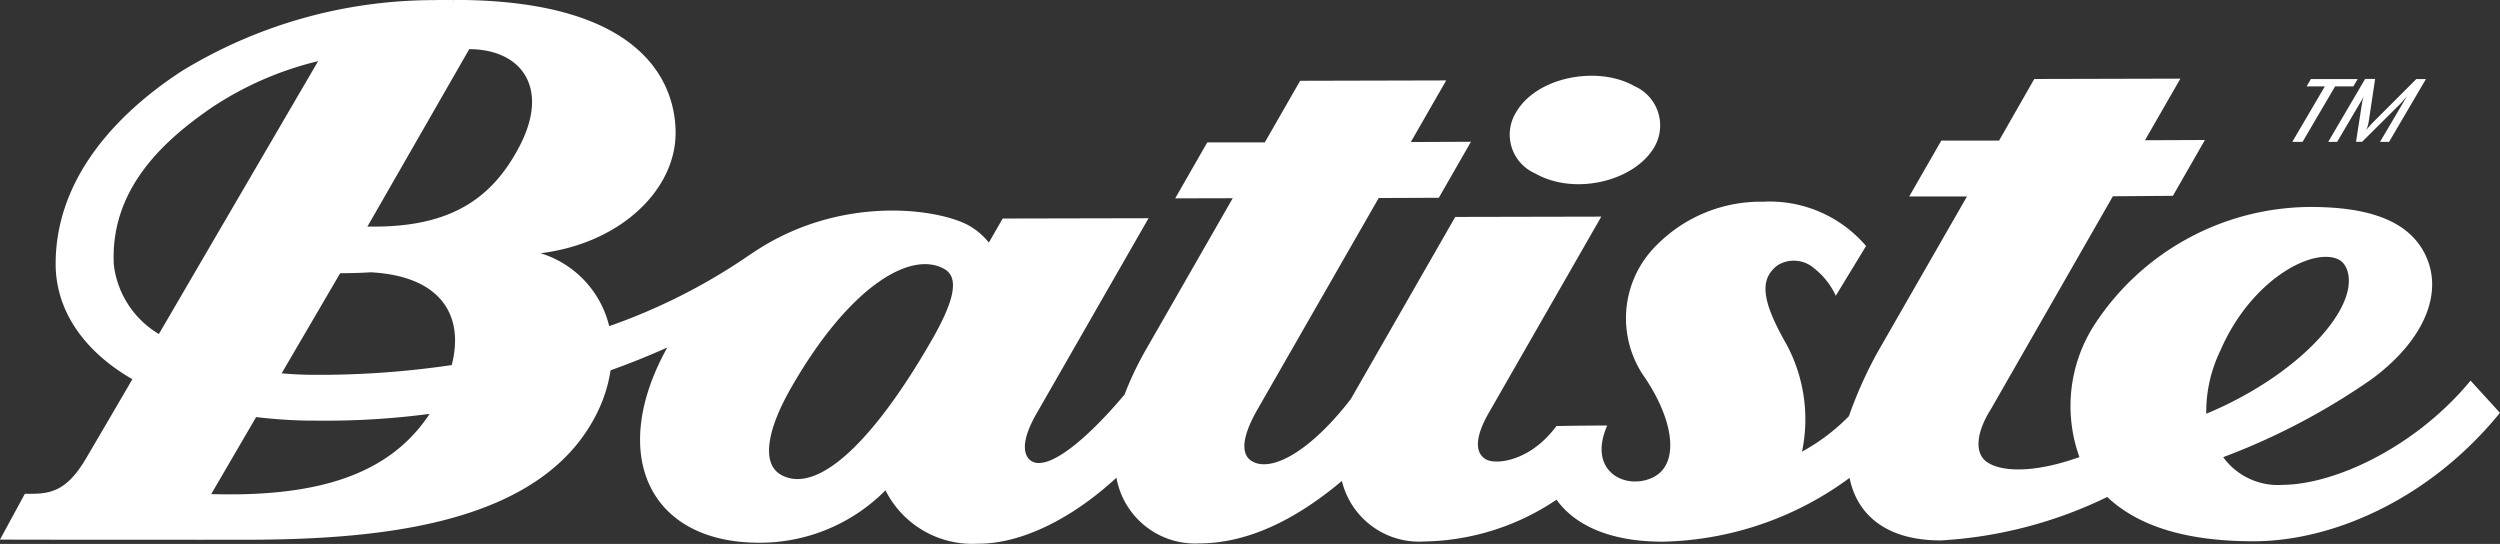 <svg id="Client-Logos_batiste" xmlns="http://www.w3.org/2000/svg" width="129.845" height="28.252" viewBox="0 0 129.845 28.252">
  <rect x="0" y="0" width="129.845" height="28.252" fill="#333333" stroke="none"/>
  <path id="Path_576" data-name="Path 576" d="M554.31,354.745h-.5l-2.2,2.2c-.032.03-.068.065-.107.108s-.074.082-.111.121l-.1.118-.069.084h-.006c.01-.02.02-.049.035-.084s.023-.074.035-.113.023-.082.032-.126.016-.078.022-.113l.329-2.2h-.518l-1.916,3.266.463,0,1.4-2.378a1.1,1.1,0,0,0-.066.177,1.592,1.592,0,0,0-.039.169l-.315,2.031h.316l1.982-1.972c.056-.058.12-.126.189-.208s.12-.143.16-.19l-1.4,2.372h.47Zm-3.546,0h-2.428l-.225.382h.949l-1.692,2.881h.534l1.691-2.883h.949ZM542.9,372.128c3.377-1.4,6.074-3.628,7.042-5.563.672-1.339.3-2.236-.192-2.46-1.353-.622-4.54,1.079-6.123,4.757a7.3,7.3,0,0,0-.727,3.266m-66.2-3.812c1.166-2.036,1.45-3.25.669-3.7-1.739-1-4.938.88-7.957,6.143-1.28,2.228-1.552,3.952-.548,4.532,1.927,1.1,4.889-1.844,7.835-6.978m-26.076,3.822a41.092,41.092,0,0,1-6.013.349c-.28,0-.525,0-.734-.01-.789-.025-1.536-.087-2.261-.173l-2.333,4c5.618.165,9.291-1.049,11.341-4.162m-14.059-4.152c2.937-5.035,6.727-11.527,8.271-14.172a17.208,17.208,0,0,0-5.547,2.424c-2.259,1.561-5.286,4.094-5.063,8.163a4.852,4.852,0,0,0,2.339,3.585m16.118-14.792-5.288,9.212.151,0c4.158.048,6.331-1.446,7.756-4.184,1.571-3.015.107-5.024-2.62-5.031m-5.152,11.592c-.5.032-1.016.043-1.549.045l-3.04,5.2c.483.042.977.071,1.489.076a46.9,46.9,0,0,0,7.346-.506c.681-2.65-.643-4.644-4.246-4.819m110.625,7.3c-3.673,4.52-8.724,6.668-12.775,6.671-3.728.007-6.123-.883-7.622-2.3a22.693,22.693,0,0,1-8.636,2.256c-2.984.006-4.393-1.467-4.745-3.248a16.9,16.9,0,0,1-9.717,3.314c-2.391,0-4.409-.664-5.505-2.181a12.636,12.636,0,0,1-6.862,2.17,4.125,4.125,0,0,1-4.285-3.144c-2.359,1.987-4.868,3.24-7.41,3.245a4.154,4.154,0,0,1-4.3-3.413c-2.212,2.04-4.862,3.451-7.237,3.429a5.045,5.045,0,0,1-4.758-2.774,9.191,9.191,0,0,1-6.688,2.721c-5.645-.066-7.7-4.65-4.644-10.137q-1.415.634-2.946,1.184a7.5,7.5,0,0,1-.6,2c-2.761,6-11.243,6.788-18.323,6.8-.254,0-1.04,0-2.095,0-.177,0-.355.006-.537,0v0c-3.271,0-9.319,0-10.157-.01l1.291-2.378c1.177.012,2.091.01,3.168-1.821.254-.428,1.174-2,2.417-4.128-2.568-1.482-3.98-3.607-3.986-5.98-.006-4.012,2.593-7.434,6.541-10.02a25.135,25.135,0,0,1,12.9-3.689v-.007l.131.006c.362-.006.724-.023,1.089-.016l-.01.056h.013v-.051c10.4-.013,11.535,4.822,11.535,6.9.009,2.919-2.8,5.73-7.012,6.257a5.249,5.249,0,0,1,3.563,3.786,30.732,30.732,0,0,0,7.173-3.617c.088-.065.179-.121.27-.18l.009-.007c4.54-3.069,9.7-2.3,11.268-1.4a3.647,3.647,0,0,1,1,.864l.717-1.249,7.576-.016-5.849,10.2c-.9,1.6-.558,2.223-.212,2.425.832.475,2.721-.984,4.814-3.464a16.712,16.712,0,0,1,1.034-2.2l4.585-8-2.988.007,1.666-2.906,2.988,0,1.835-3.2,7.587-.019-1.838,3.2,3.123-.014-1.669,2.909-3.122.013L493.625,371.9c-.91,1.588-.812,2.395-.278,2.7,1.013.583,3.021-.515,5.122-3.233l5.425-9.461,7.586-.016-5.82,10.151c-.664,1.135-.825,2.077-.175,2.454.532.306,2.323.094,3.663-1.727.8-.019,2.144-.029,2.64-.027-1.057,2.4.988,3.388,2.393,2.684,1.36-.685,1.089-2.888-.417-5.145a5.328,5.328,0,0,1,.613-6.931,7.592,7.592,0,0,1,5.5-2.233,6.582,6.582,0,0,1,5.354,2.3L523.659,366a3.853,3.853,0,0,0-1.118-1.421,1.607,1.607,0,0,0-1.91-.159c-.9.7-.89,1.723.457,4.084a8.218,8.218,0,0,1,.817,5.592,10.314,10.314,0,0,0,2.435-1.841,21.937,21.937,0,0,1,1.49-3.325l4.643-8.088-3,0,1.666-2.9,3,0,1.828-3.2,7.59-.019-1.839,3.2,3.113-.013-1.663,2.9-3.118.023L531.71,371.9c-.753,1.19-.86,2.262-.215,2.725.685.493,2.323.643,4.819-.245a7.8,7.8,0,0,1,.77-6.86,13.459,13.459,0,0,1,11.224-6.132c2.681,0,4.855.55,5.837,2.235,1.2,2.054.14,4.647-2.642,6.7a34.906,34.906,0,0,1-7.723,4.06,3.512,3.512,0,0,0,3.1,1.438c2.72-.022,6.912-1.974,9.748-5.413Zm-51.11-15.59c1.088-1.9,4.3-2.44,6.149-1.381a2.23,2.23,0,0,1,1.05,3.154c-1.023,1.786-4.145,2.557-6.2,1.382a2.2,2.2,0,0,1-1-3.155" transform="translate(-428.312 -350.639)" fill="#fff"/>
</svg>
